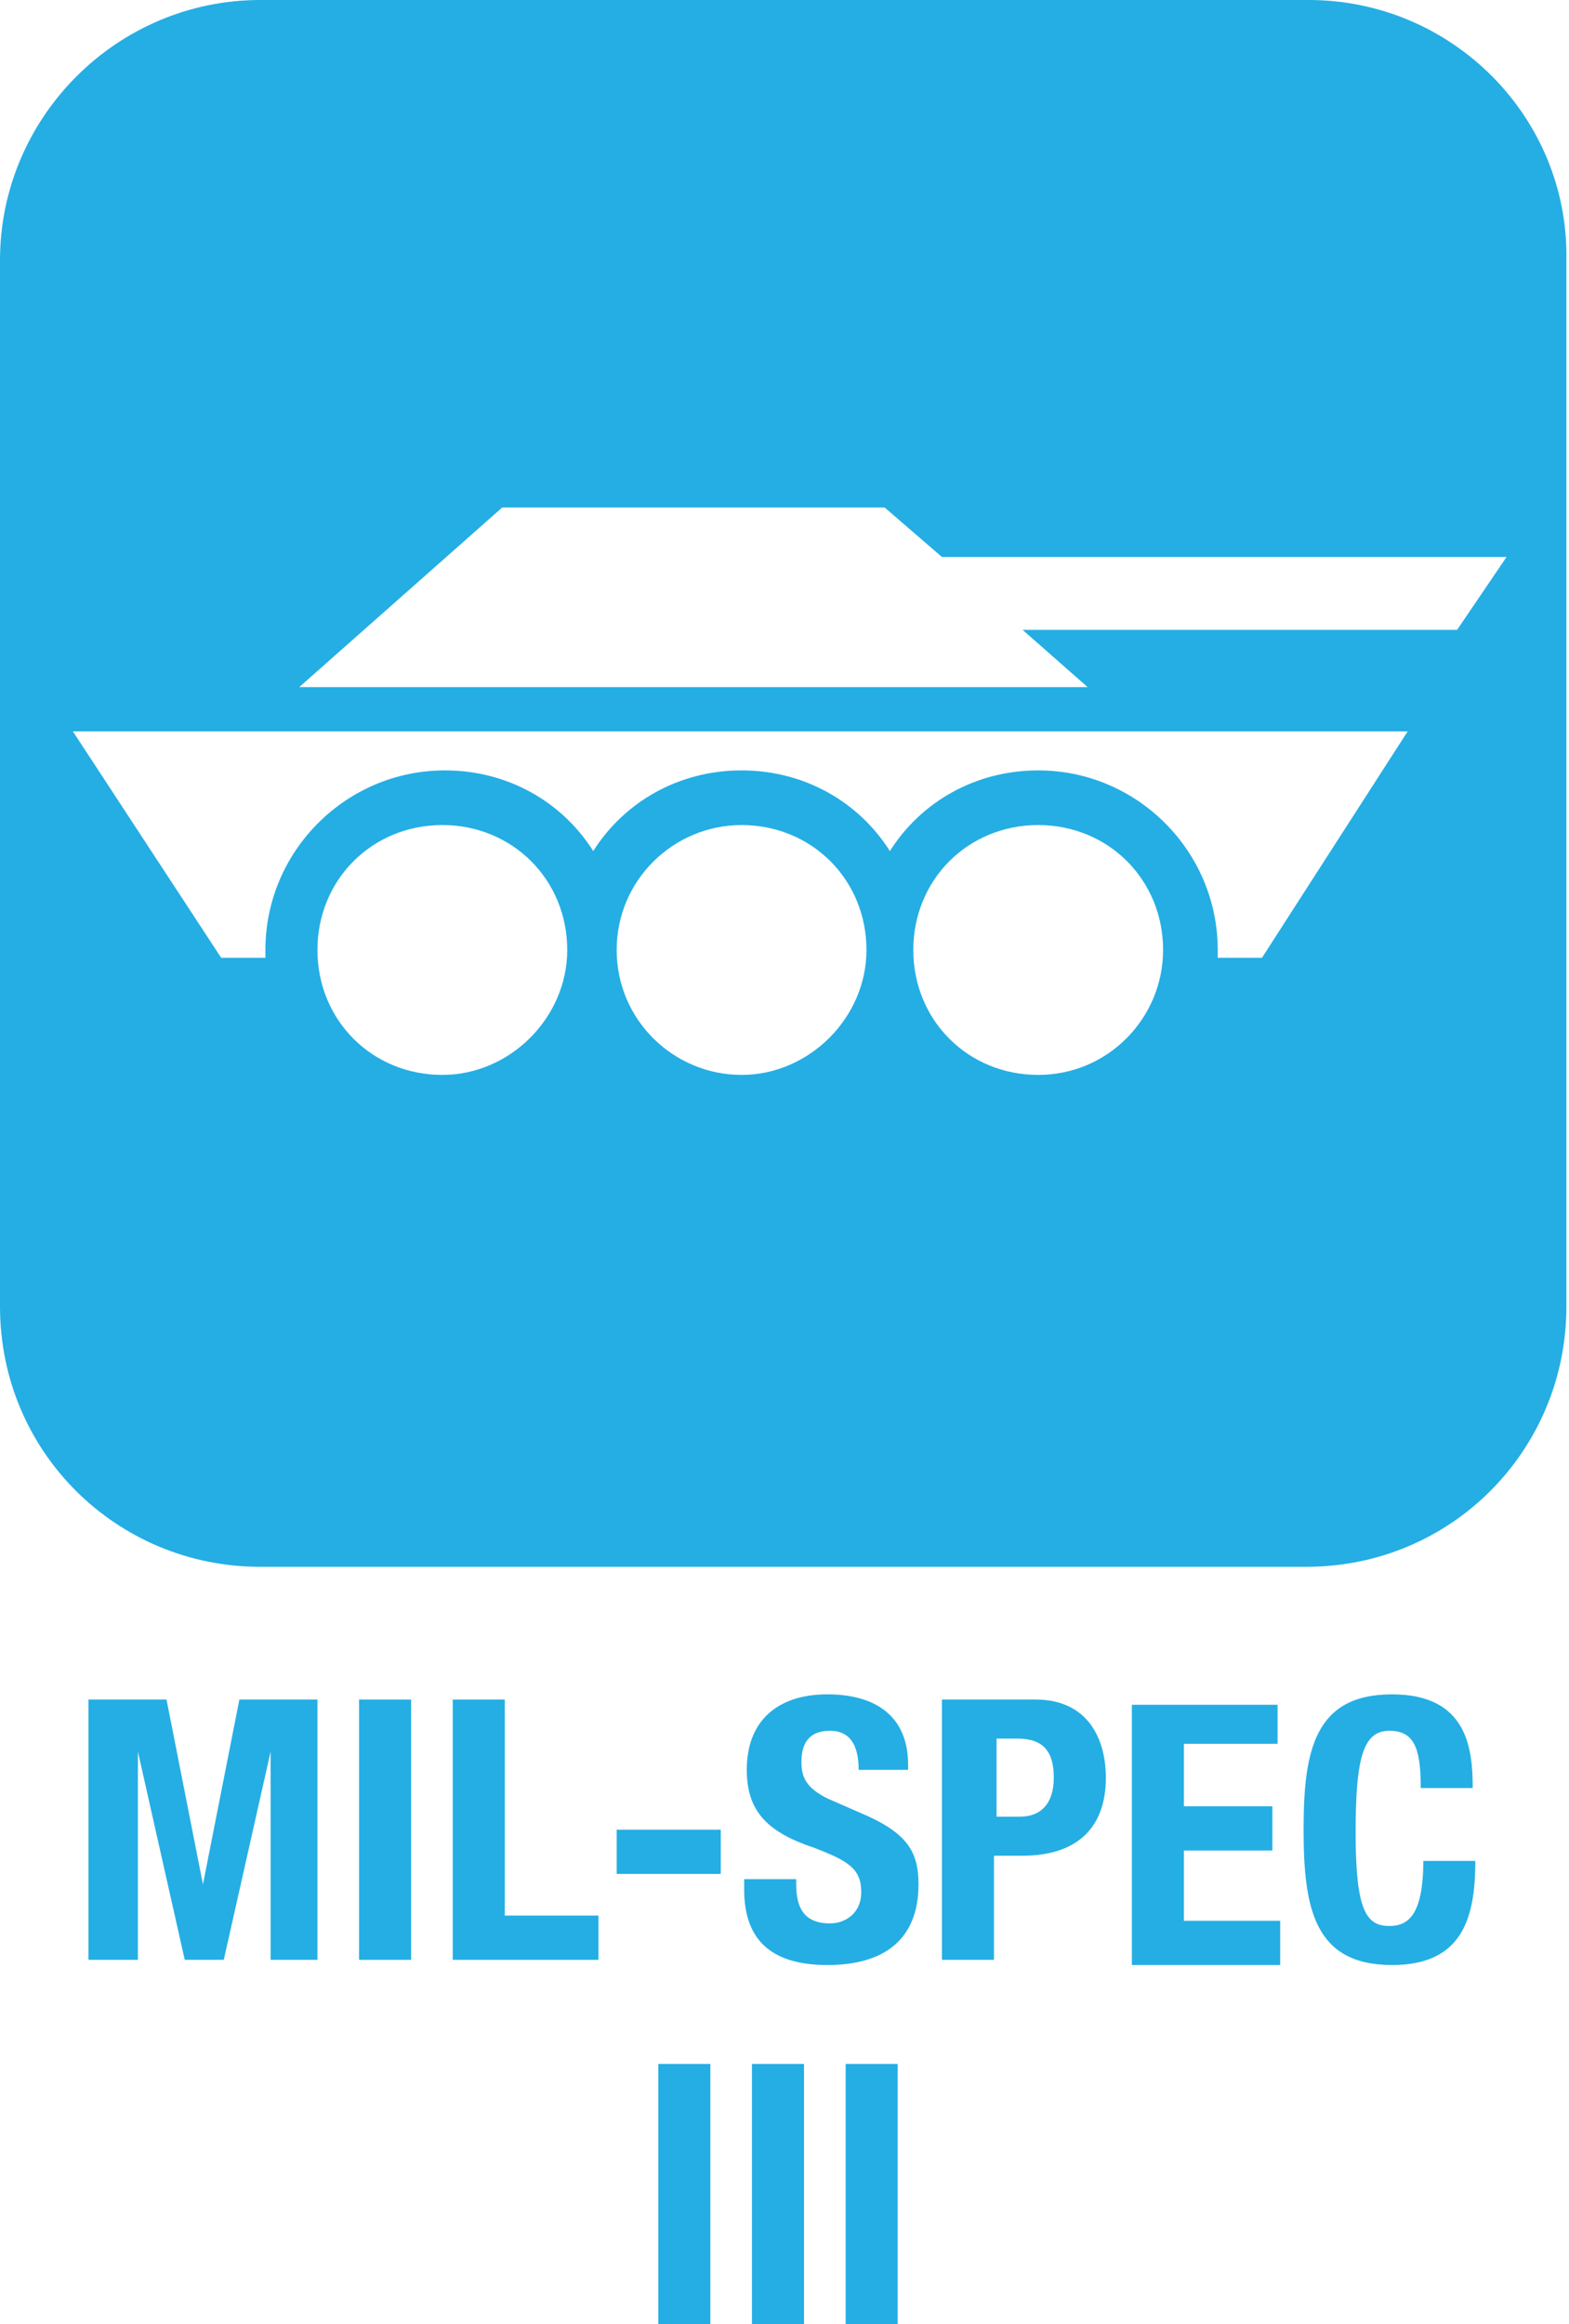 <?xml version="1.0" encoding="utf-8"?>
<!-- Generator: Adobe Illustrator 18.0.0, SVG Export Plug-In . SVG Version: 6.00 Build 0)  -->
<!DOCTYPE svg PUBLIC "-//W3C//DTD SVG 1.1//EN" "http://www.w3.org/Graphics/SVG/1.1/DTD/svg11.dtd">
<svg version="1.1" id="Layer_1" xmlns="http://www.w3.org/2000/svg" xmlns:xlink="http://www.w3.org/1999/xlink" x="0px" y="0px"
	 viewBox="0 0 60.3 89.3" enable-background="new 0 0 60.3 89.3" xml:space="preserve">
<path fill="#24AEE4" d="M50.3,0H10C4.5,0,0,4.5,0,10v40.2c0,5.6,4.5,10,10,10h40.2c5.6,0,10-4.5,10-10V10C60.3,4.5,55.8,0,50.3,0z
	 M17,41.3c-2.7,0-4.8-2.1-4.8-4.8c0-2.7,2.1-4.8,4.8-4.8c2.7,0,4.8,2.1,4.8,4.8C21.8,39.1,19.6,41.3,17,41.3z M28.5,41.3
	c-2.6,0-4.8-2.1-4.8-4.8c0-2.7,2.2-4.8,4.8-4.8c2.7,0,4.8,2.1,4.8,4.8C33.3,39.1,31.1,41.3,28.5,41.3z M39.9,41.3
	c-2.7,0-4.8-2.1-4.8-4.8c0-2.7,2.1-4.8,4.8-4.8c2.7,0,4.8,2.1,4.8,4.8C44.7,39.1,42.6,41.3,39.9,41.3z M48.5,36.8h-1.7
	c0-0.1,0-0.2,0-0.3c0-3.8-3.1-6.9-6.9-6.9c-2.4,0-4.5,1.2-5.7,3.1c-1.2-1.9-3.3-3.1-5.7-3.1c-2.4,0-4.5,1.2-5.7,3.1
	c-1.2-1.9-3.3-3.1-5.7-3.1c-3.8,0-6.9,3.1-6.9,6.9c0,0.1,0,0.2,0,0.3H8.5l-5.7-8.7h51.3L48.5,36.8z M56,24.2H39.3l2.5,2.2H11.5
	l7.8-6.9H34l2.2,1.9h21.7L56,24.2z"/>
<g>
	<path fill="#24AEE4" d="M3.4,65.3h3l1.4,7.1h0l1.4-7.1h3v10h-1.8v-8h0l-1.8,8H7.1l-1.8-8h0v8H3.4V65.3z"/>
	<path fill="#24AEE4" d="M13.8,75.3v-10h2v10H13.8z"/>
	<path fill="#24AEE4" d="M17.4,75.3v-10h2v8.3h3.6v1.7H17.4z"/>
	<path fill="#24AEE4" d="M27.7,70.4V72h-4v-1.7H27.7z"/>
	<path fill="#24AEE4" d="M30.6,72.1v0.3c0,0.9,0.3,1.5,1.3,1.5c0.6,0,1.2-0.4,1.2-1.2c0-0.9-0.5-1.2-1.8-1.7c-1.8-0.6-2.6-1.4-2.6-3
		c0-1.9,1.2-2.9,3.1-2.9c1.8,0,3.1,0.8,3.1,2.7V68H33c0-0.9-0.3-1.5-1.1-1.5c-0.9,0-1.1,0.6-1.1,1.2c0,0.6,0.2,1,1,1.4l1.6,0.7
		c1.5,0.7,1.9,1.4,1.9,2.6c0,2.1-1.3,3.1-3.5,3.1c-2.3,0-3.2-1.1-3.2-2.9v-0.4H30.6z"/>
	<path fill="#24AEE4" d="M36.3,65.3h3.5c2,0,2.7,1.5,2.7,3c0,2.1-1.3,3-3.2,3h-1.1v4h-2V65.3z M38.3,69.8h0.9c0.8,0,1.3-0.5,1.3-1.5
		c0-1-0.4-1.5-1.4-1.5h-0.8V69.8z"/>
	<path fill="#24AEE4" d="M49.1,65.3v1.7h-3.6v2.4h3.4v1.7h-3.4v2.7h3.7v1.7h-5.7v-10H49.1z"/>
	<path fill="#24AEE4" d="M54.6,68.6c0-1.5-0.3-2.1-1.2-2.1c-1,0-1.3,1-1.3,3.9c0,3,0.4,3.6,1.3,3.6c0.7,0,1.3-0.4,1.3-2.5h2
		c0,2.2-0.5,4-3.2,4c-3,0-3.4-2.2-3.4-5.2c0-3,0.4-5.2,3.4-5.2c2.9,0,3.1,2.1,3.1,3.6H54.6z"/>
	<path fill="#24AEE4" d="M25.3,89.3v-10h2v10H25.3z"/>
	<path fill="#24AEE4" d="M28.9,89.3v-10h2v10H28.9z"/>
	<path fill="#24AEE4" d="M32.5,89.3v-10h2v10H32.5z"/>
</g>
</svg>
